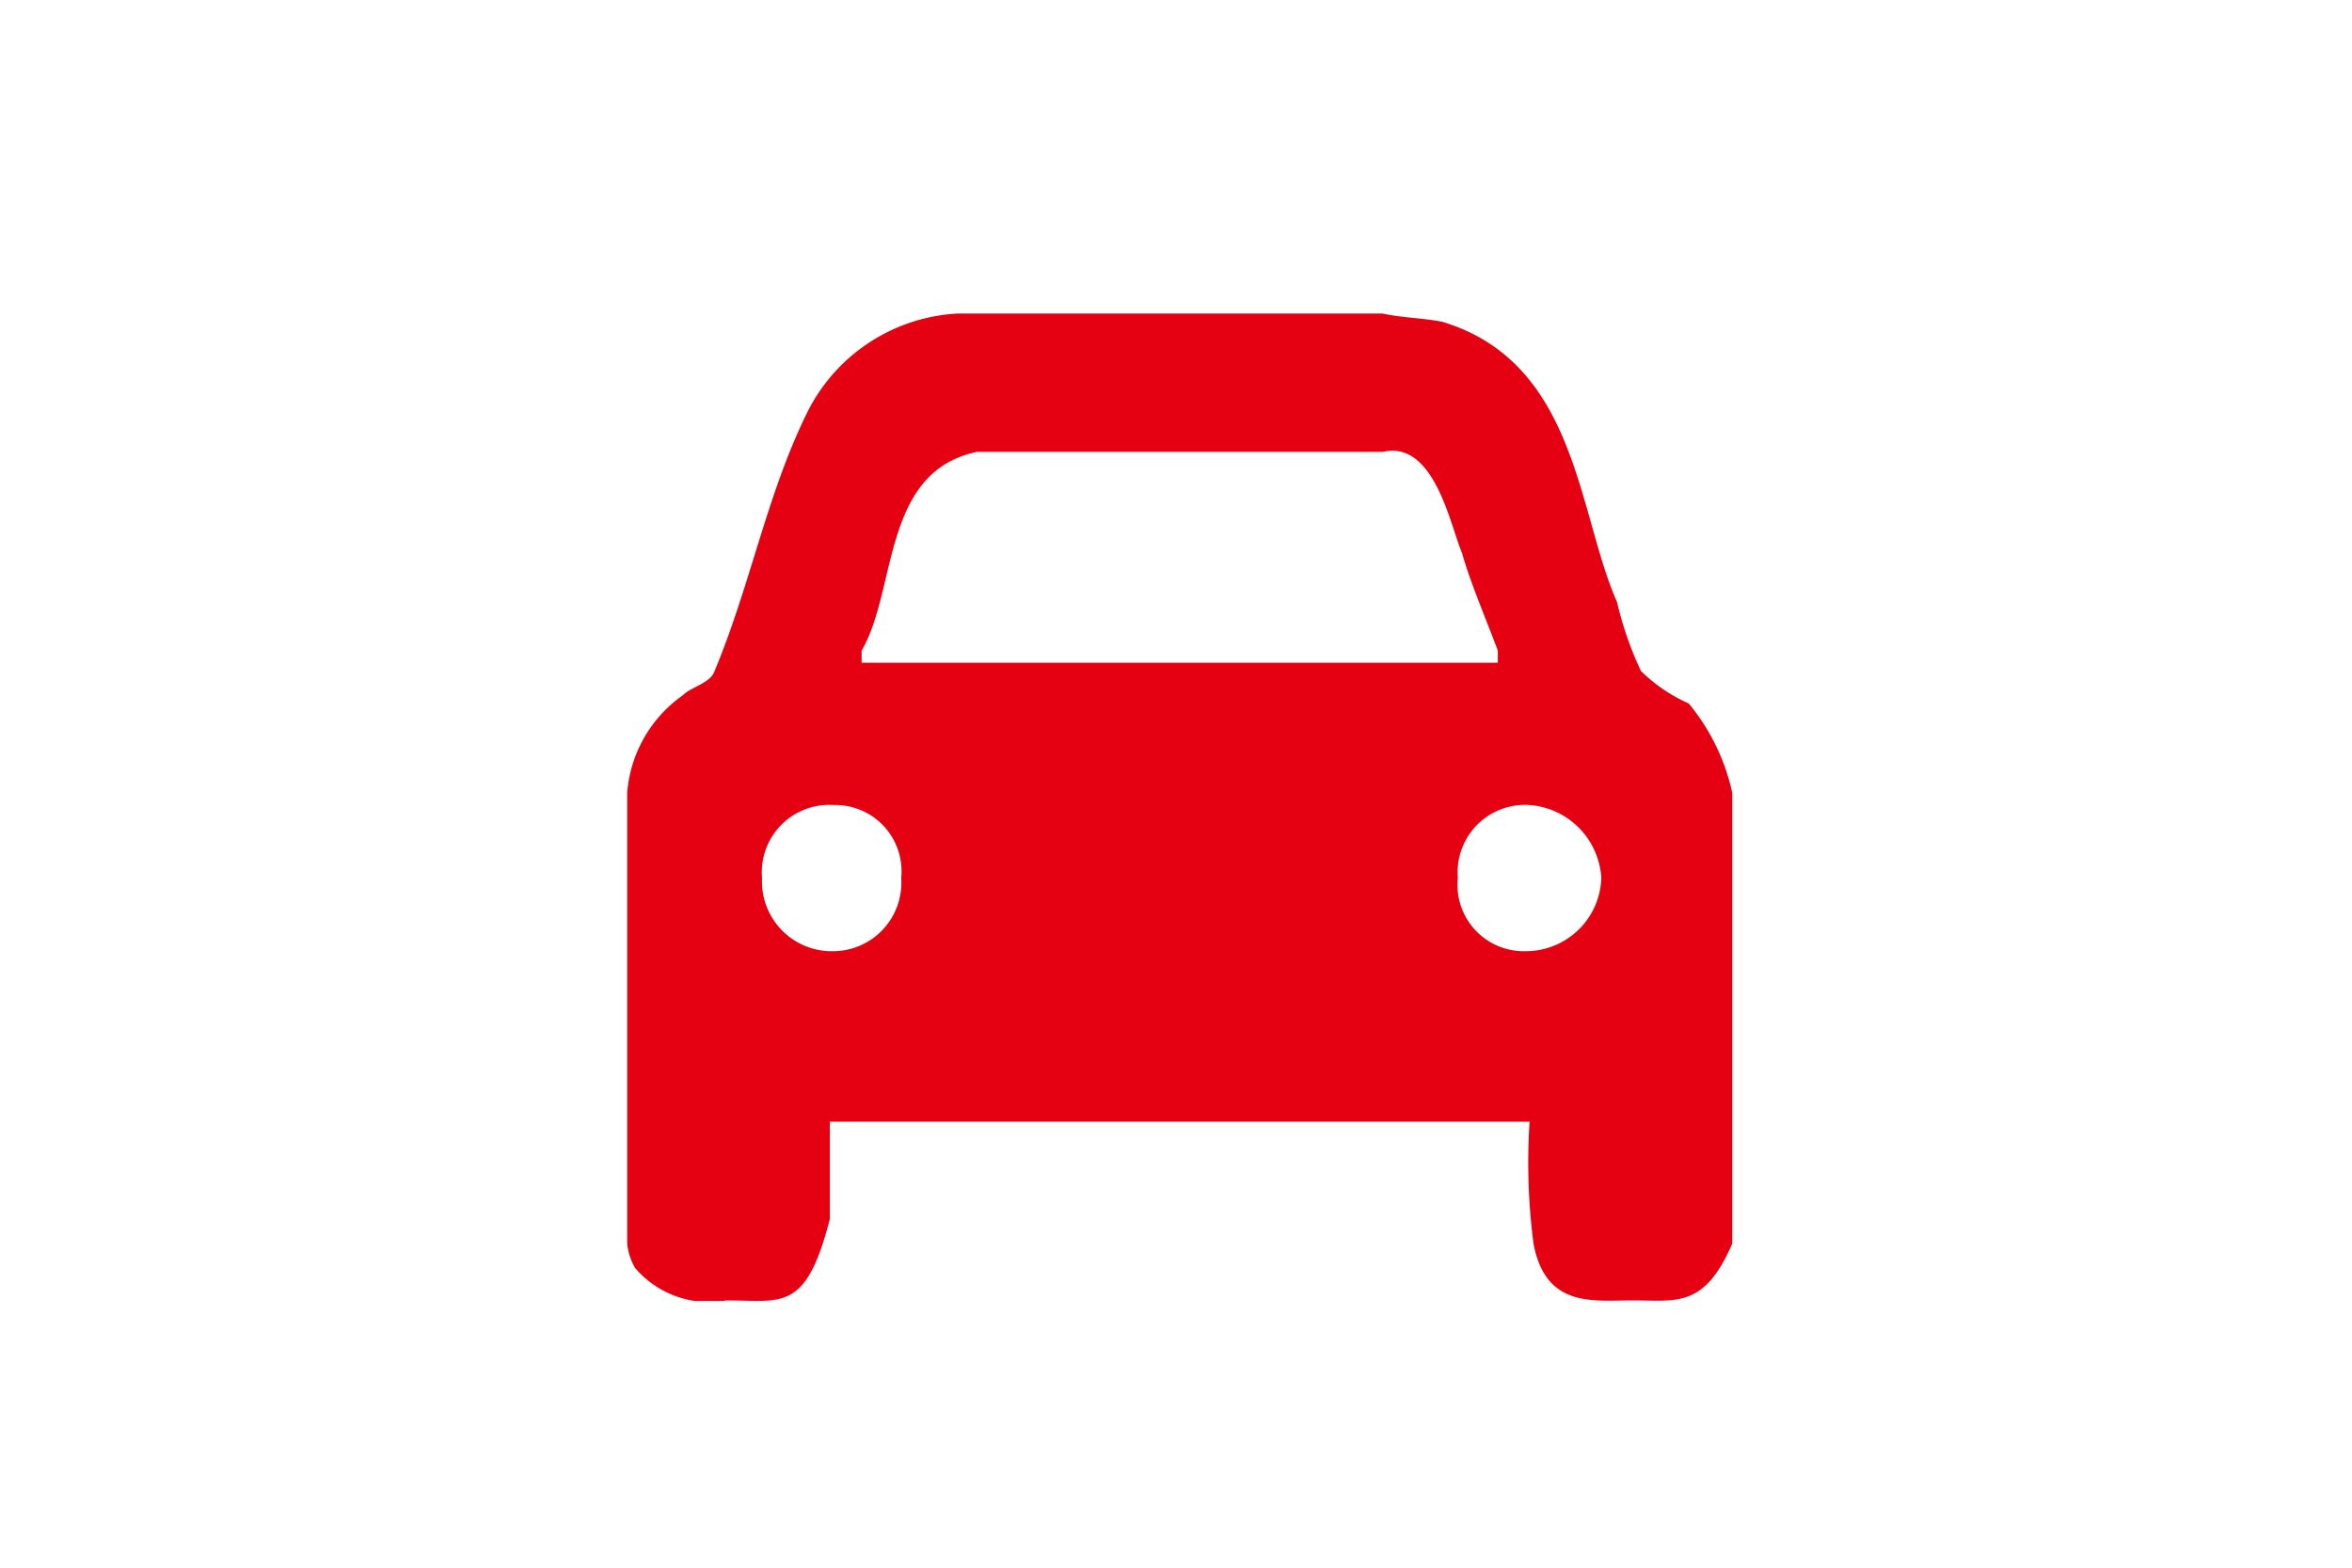 <svg xmlns="http://www.w3.org/2000/svg" xmlns:xlink="http://www.w3.org/1999/xlink" width="60" height="40" viewBox="0 0 60 40">
  <defs>
    <clipPath id="clip-path">
      <rect id="長方形_1" data-name="長方形 1" width="28.19" height="25.193" transform="translate(0 0)" fill="none"/>
    </clipPath>
  </defs>
  <g id="グループ_9" data-name="グループ 9" transform="translate(-268 -566)">
    <g id="グループ_2" data-name="グループ 2" transform="translate(284 574)">
      <g id="グループ_1" data-name="グループ 1" clip-path="url(#clip-path)">
        <path id="パス_1" data-name="パス 1" d="M24.85,14.4a1.928,1.928,0,0,1-1.93,1.87,1.692,1.692,0,0,1-1.73-1.87,1.72,1.72,0,0,1,1.83-1.86,1.986,1.986,0,0,1,1.83,1.86m-17.86,0a1.747,1.747,0,0,1-1.72,1.87A1.78,1.78,0,0,1,3.44,14.4a1.72,1.72,0,0,1,1.83-1.86A1.691,1.691,0,0,1,6.99,14.4M19.27,3.53c1.32-.31,1.72,1.86,2.03,2.59.2.72.6,1.65.91,2.48v.31H5.98V8.6c.91-1.55.51-4.56,2.94-5.07Zm0-3.53c.5.11,1.01.11,1.52.21,3.45,1.04,3.45,4.87,4.46,7.15a8.842,8.842,0,0,0,.61,1.76,4.125,4.125,0,0,0,1.22.83,5.353,5.353,0,0,1,1.11,2.28v11.5c-.71,1.65-1.42,1.45-2.53,1.45-1.02,0-2.23.2-2.54-1.45a16,16,0,0,1-.1-3.11H5.17V23.1c-.61,2.39-1.22,2.08-2.64,2.08A2.474,2.474,0,0,1,.2,24.35a1.55,1.55,0,0,1-.2-.62V12.23A3.359,3.359,0,0,1,1.42,9.74c.2-.21.71-.31.81-.62.91-2.18,1.32-4.45,2.33-6.53A4.559,4.559,0,0,1,8.92,0Z" fill="#e50012" fill-rule="evenodd"/>
      </g>
    </g>
    <rect id="長方形_5" data-name="長方形 5" width="60" height="40" transform="translate(268 566)" fill="none"/>
  </g>
</svg>
